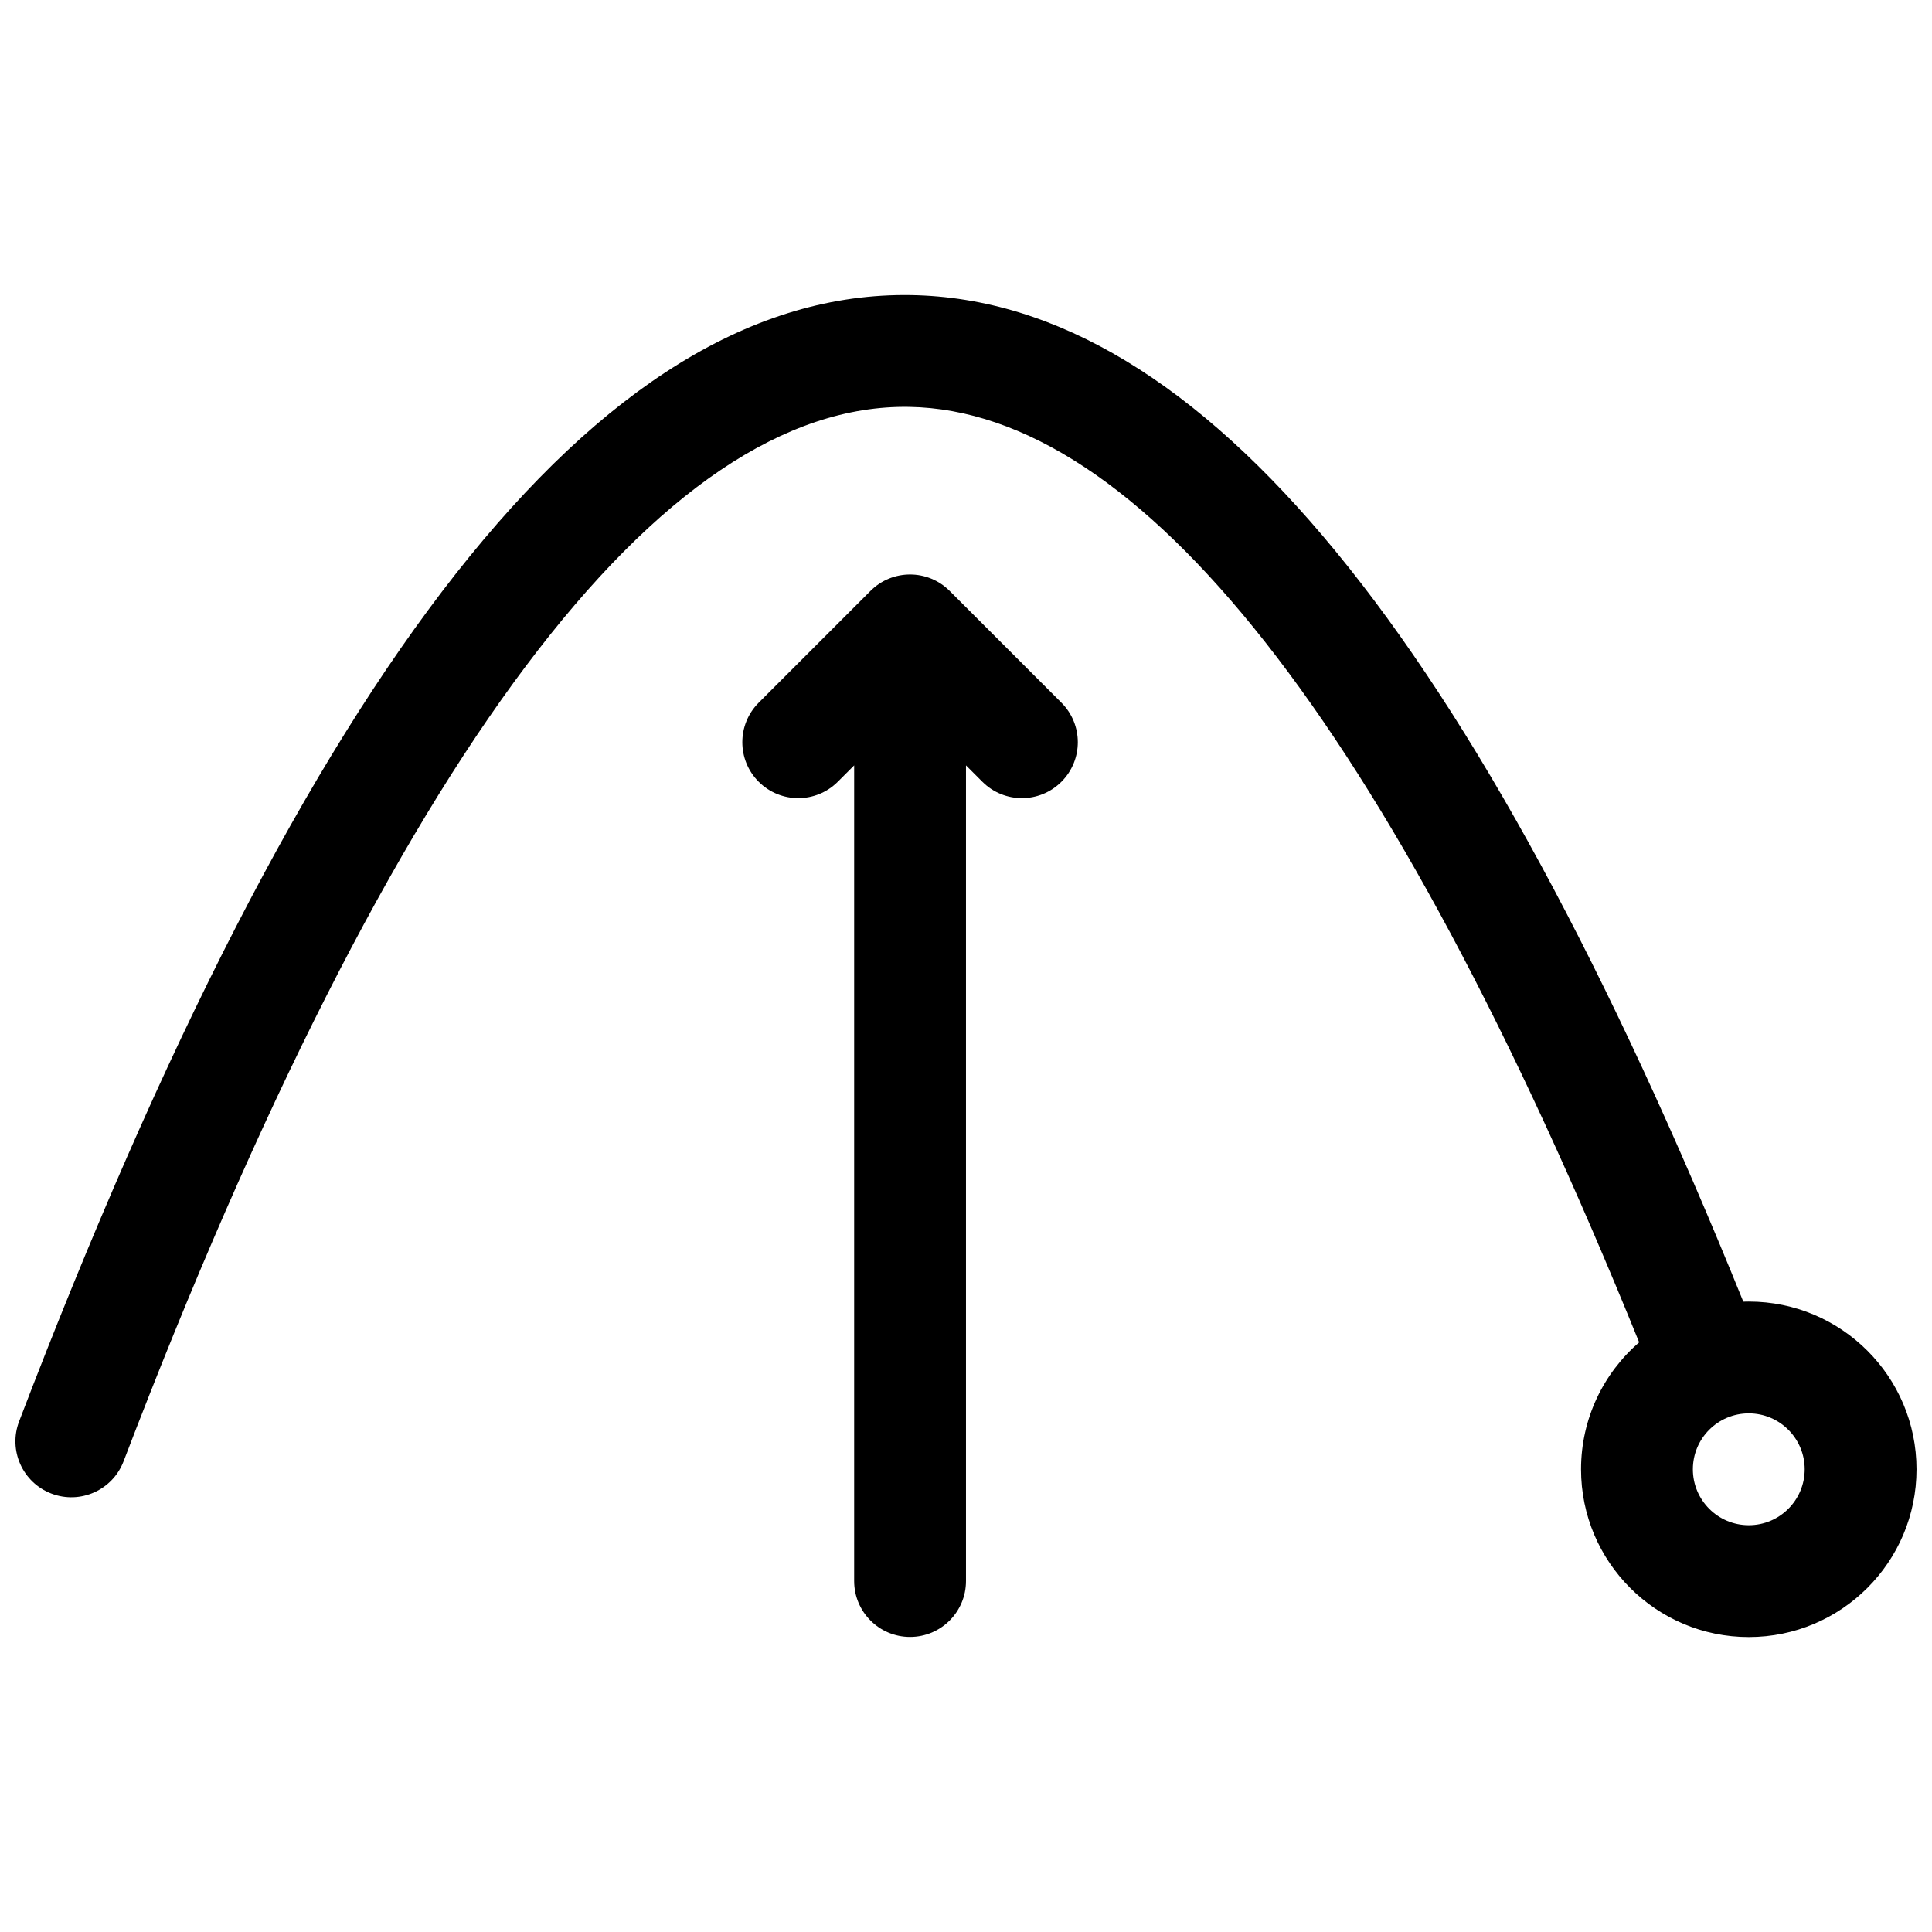 <?xml version="1.0" encoding="UTF-8"?>
<!-- Uploaded to: ICON Repo, www.iconrepo.com, Generator: ICON Repo Mixer Tools -->
<svg width="800px" height="800px" version="1.1" viewBox="144 144 512 512" xmlns="http://www.w3.org/2000/svg">
 <defs>
  <clipPath id="a">
   <path d="m148.09 222h503.81v356h-503.81z"/>
  </clipPath>
 </defs>
 <g clip-path="url(#a)">
  <path d="m578.39 499.73c-66.855-165.02-132.68-246.89-193.46-247.9-65.27-1.086-136.23 91.168-208.18 279.43-2.922 7.644-11.488 11.473-19.133 8.551-7.644-2.918-11.473-11.484-8.551-19.129 76.234-199.48 153.45-299.86 236.36-298.48 77.246 1.289 149.42 90.969 220.57 266.75 0.48-0.016 0.965-0.023 1.449-0.023 24.551 0 44.453 19.902 44.453 44.453 0 24.551-19.902 44.453-44.453 44.453s-44.453-19.902-44.453-44.453c0-13.445 5.969-25.492 15.398-33.645zm29.055 48.465c8.184 0 14.816-6.637 14.816-14.82s-6.633-14.816-14.816-14.816c-8.184 0-14.816 6.633-14.816 14.816s6.633 14.82 14.816 14.82zm-207.45-201.36v216.15c0 8.184-6.637 14.82-14.82 14.82-8.184 0-14.816-6.637-14.816-14.82v-216.15l-4.34 4.34c-5.789 5.789-15.168 5.789-20.957 0-5.785-5.785-5.785-15.168 0-20.953l29.637-29.637c5.785-5.785 15.168-5.785 20.957 0l29.633 29.637c5.789 5.785 5.789 15.168 0 20.953-5.785 5.789-15.168 5.789-20.953 0z"/>
 </g>
</svg>